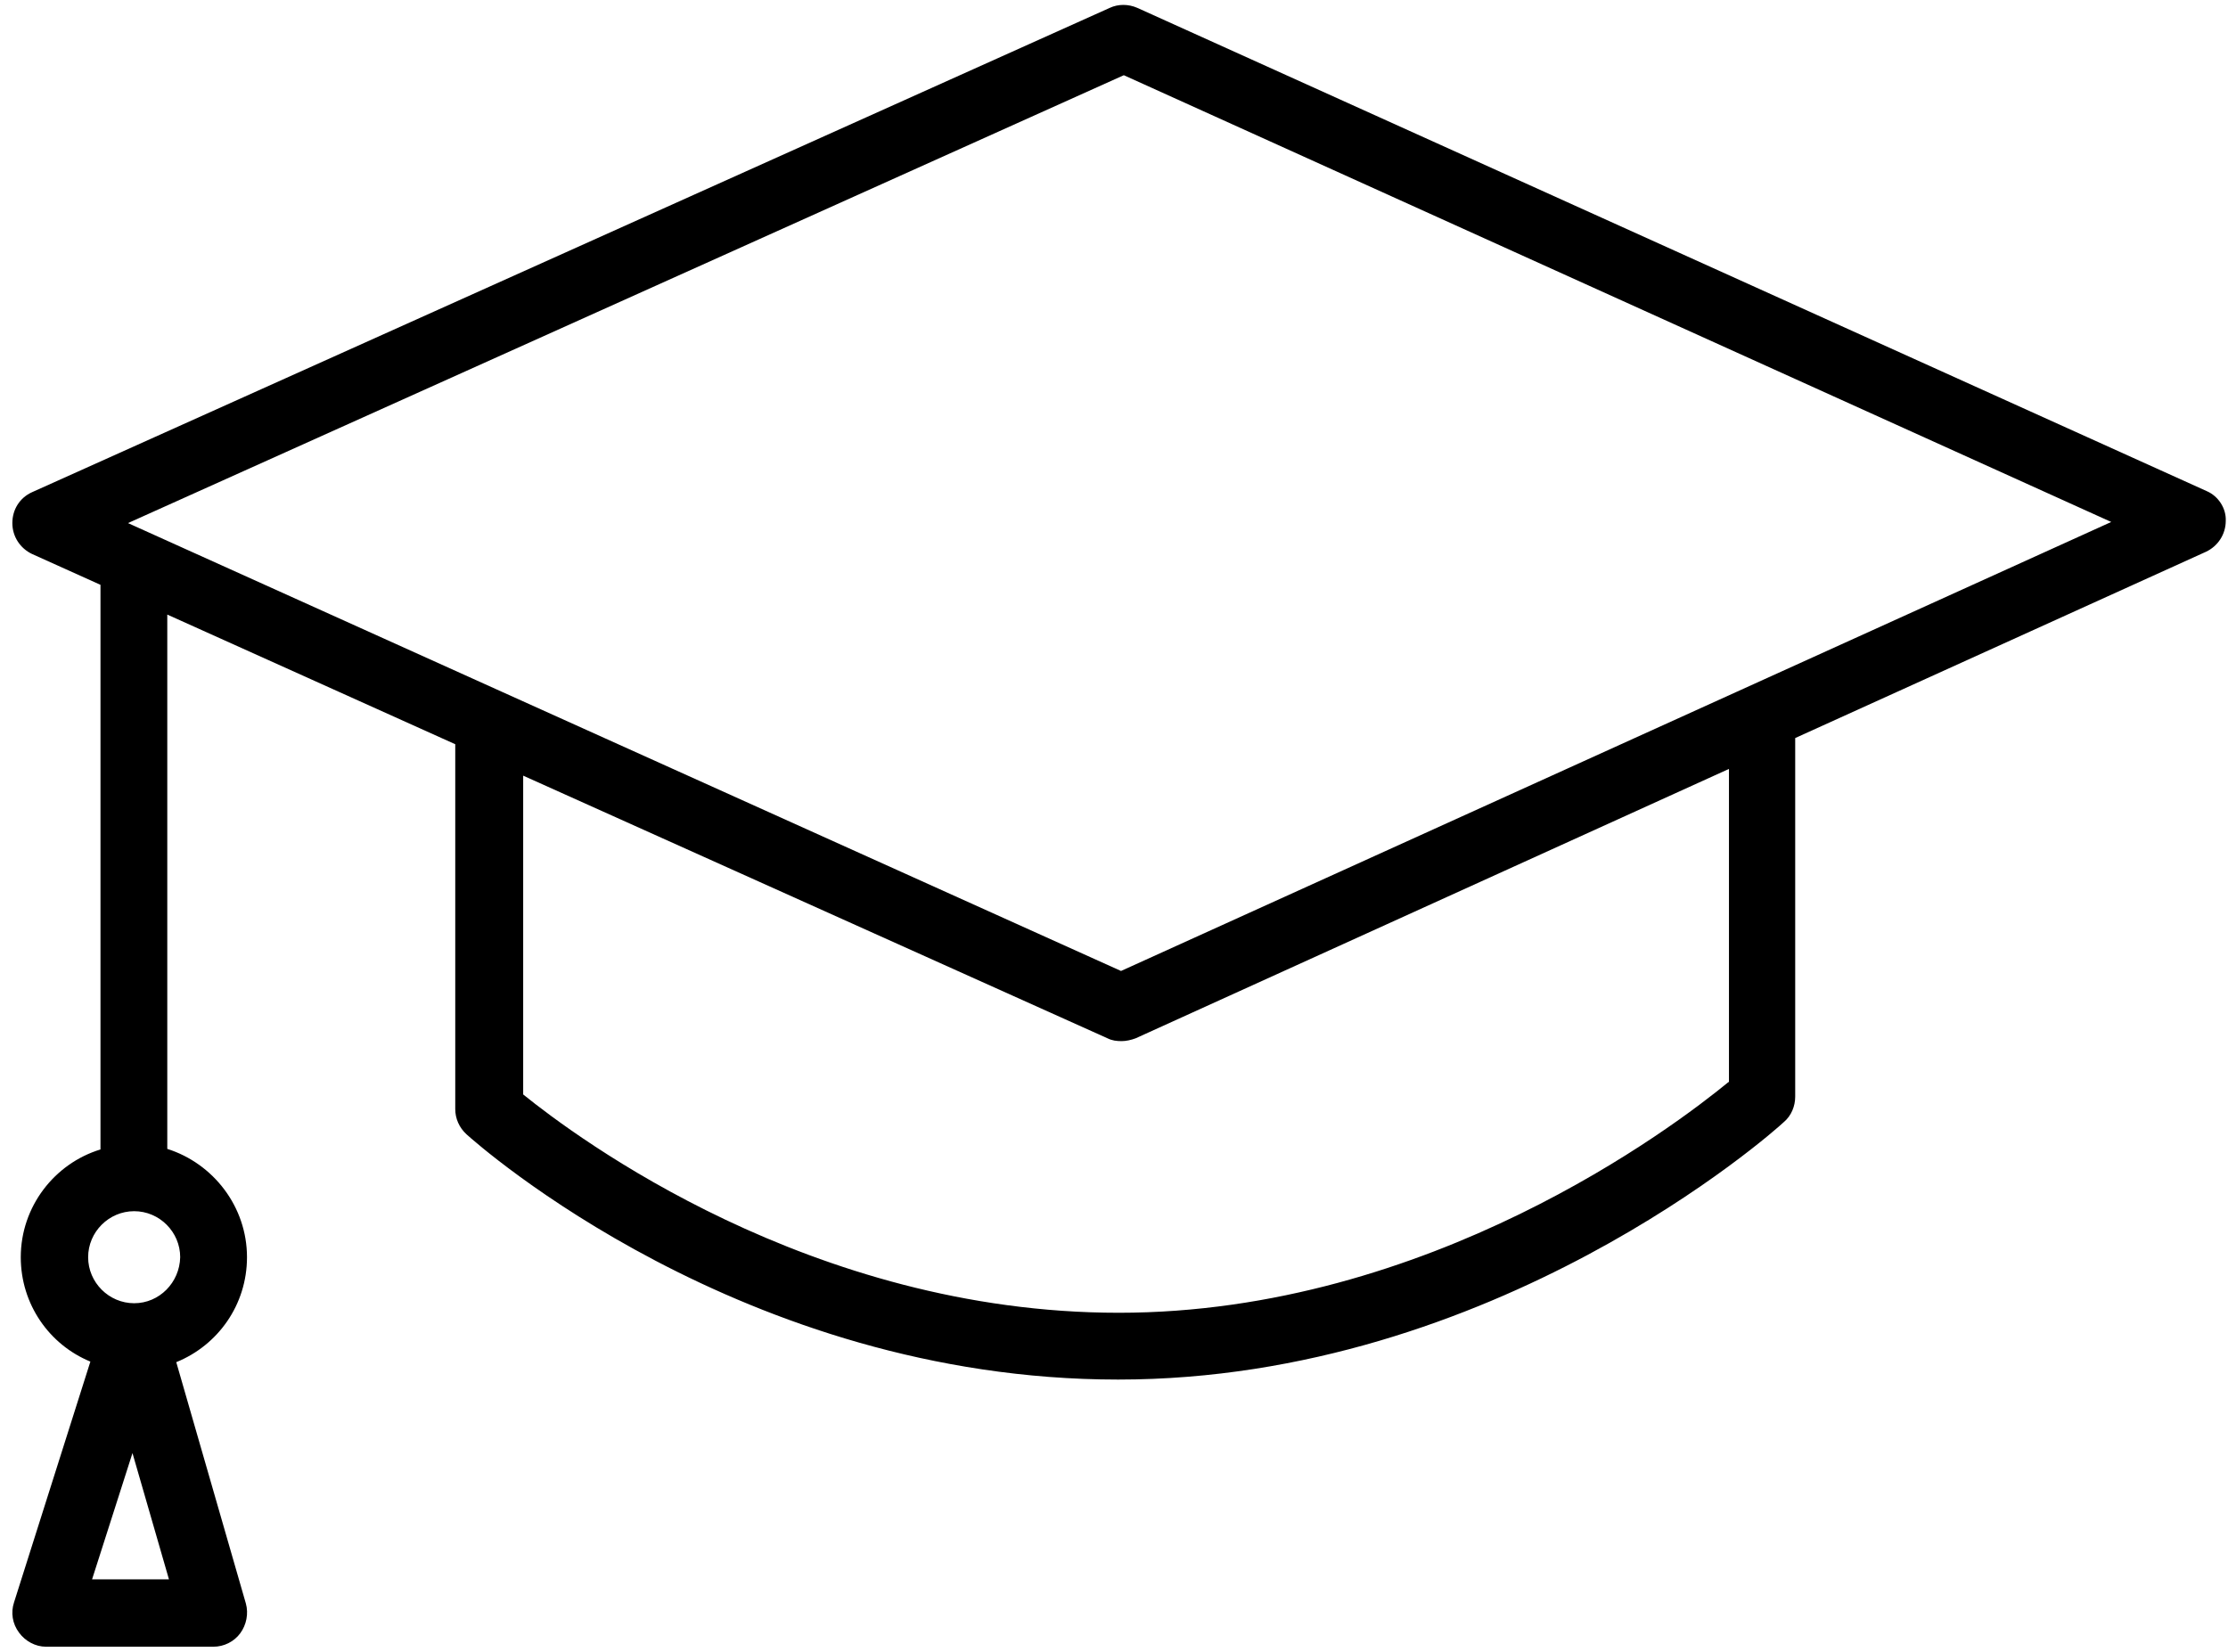 <?xml version="1.0" encoding="utf-8"?>
<!-- Generator: Adobe Illustrator 27.2.0, SVG Export Plug-In . SVG Version: 6.00 Build 0)  -->
<svg version="1.1" id="Ebene_1" xmlns="http://www.w3.org/2000/svg" xmlns:xlink="http://www.w3.org/1999/xlink" x="0px" y="0px"
	 viewBox="0 0 396.9 294.4" style="enable-background:new 0 0 396.9 294.4;" xml:space="preserve">
<path d="M393.1,87.5L202.6,1.4c-1.6-0.7-3.4-0.7-4.9,0L5.7,87.7c-2.2,1-3.5,3.1-3.5,5.5c0,2.4,1.4,4.5,3.5,5.5l12.2,5.5c0,0,0,0,0,0
	l0,100.6C9.7,207.3,3.7,215,3.7,224c0,8.4,5.1,15.6,12.4,18.6L2.5,285.5c-0.6,1.8-0.3,3.8,0.9,5.4c1.1,1.5,2.9,2.5,4.8,2.5H38
	c1.9,0,3.7-0.9,4.8-2.4c1.1-1.5,1.5-3.5,1-5.3l-12.4-43c7.4-3,12.6-10.2,12.6-18.7c0-9-6-16.7-14.2-19.3l0-95.2l51.3,23.1v65
	c0,1.7,0.7,3.3,2,4.5c2,1.8,49.1,43.7,116.1,43.7c67,0,116.6-44,118.6-45.9c1.3-1.1,2-2.8,2-4.5v-63.9l73.2-33.2
	c2.1-1,3.5-3.1,3.5-5.5C396.6,90.6,395.2,88.4,393.1,87.5z M16.4,281.4l7.2-22.5l6.5,22.5H16.4z M23.9,232.2c-4.5,0-8.2-3.7-8.2-8.2
	c0-4.5,3.7-8.2,8.2-8.2c4.5,0,8.2,3.7,8.2,8.2C32,228.5,28.4,232.2,23.9,232.2z M307.9,192.8c-9.6,7.9-53.3,41.1-108.6,41.1
	c-54.9,0-96.7-31.3-106.1-38.9v-56.8L197.3,185c0.8,0.4,1.6,0.5,2.5,0.5c0.8,0,1.7-0.2,2.5-0.5l105.7-48V192.8z M199.7,173
	L89.5,123.3c0,0,0,0,0,0L22.8,93.2l177.4-79.8L376.1,93L199.7,173z"/>
</svg>
